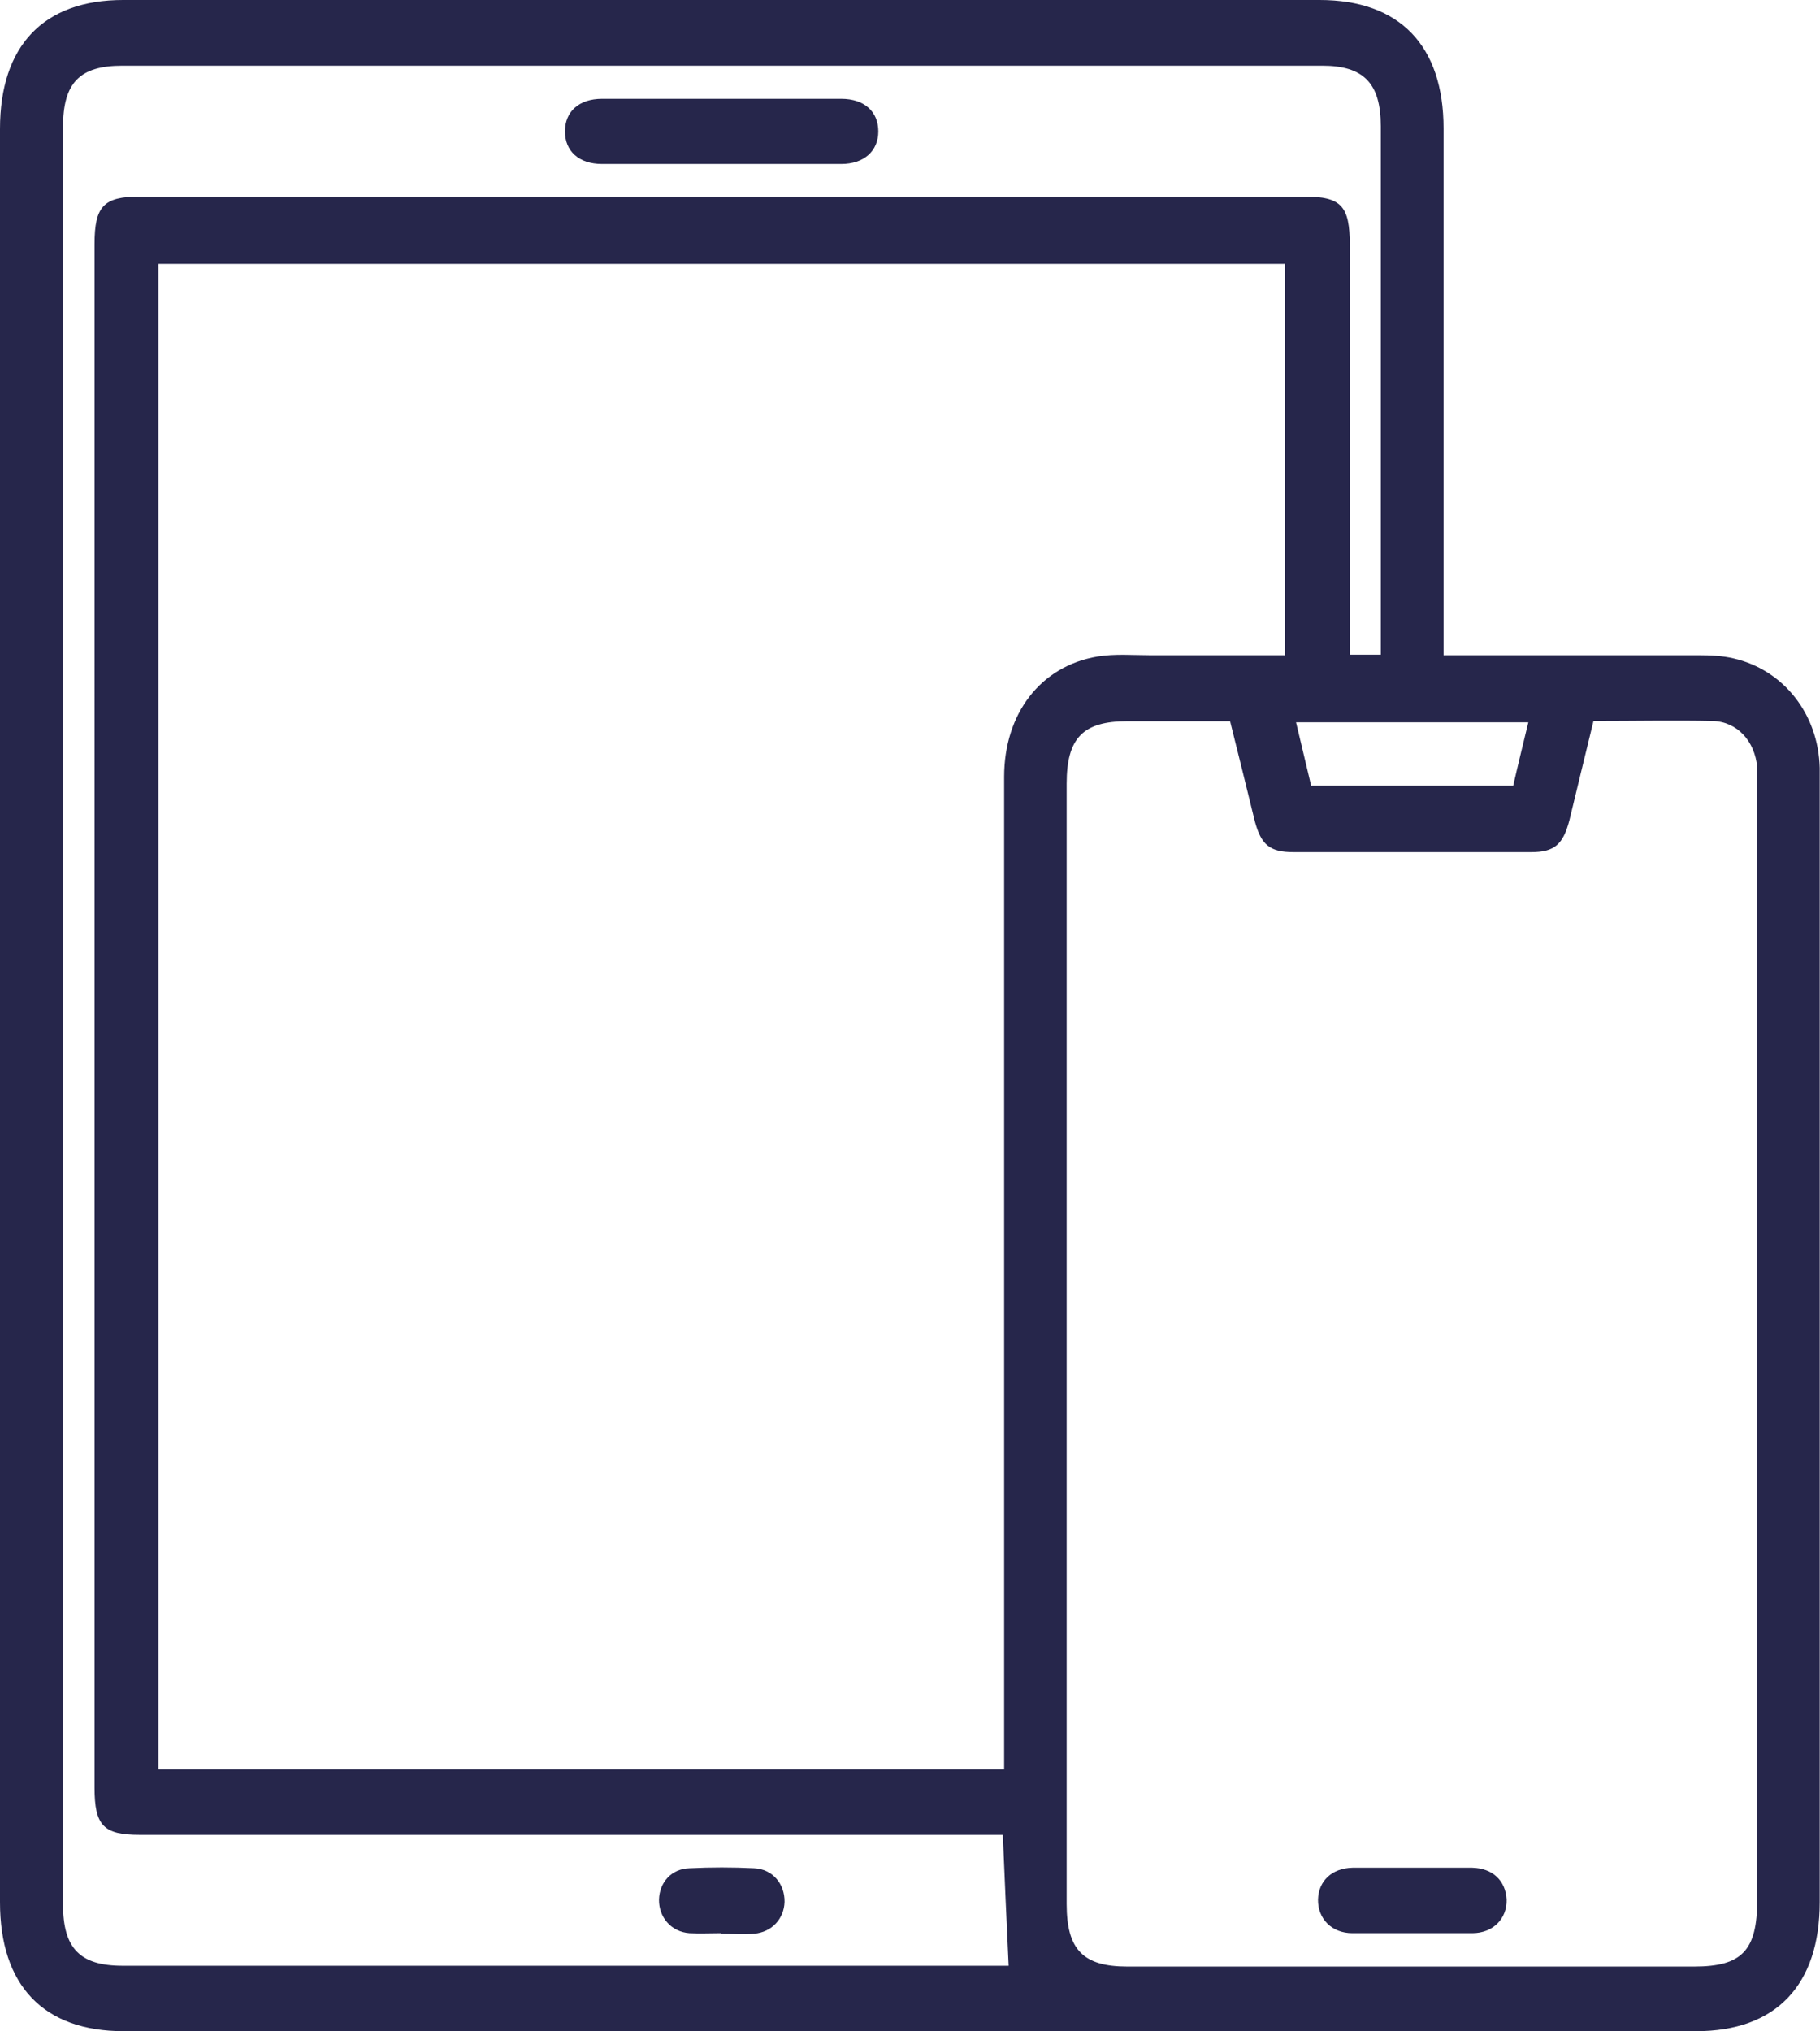 <?xml version="1.0" encoding="UTF-8"?><svg id="Capa_2" xmlns="http://www.w3.org/2000/svg" viewBox="0 0 68.71 76.66"><defs><style>.cls-1{fill:#26264b;}</style></defs><g id="Capa_2-2"><path class="cls-1" d="M54.5,24.73h9.64c.44,0,.89.02,1.31.12,1.9.44,3.2,2.11,3.25,4.13v42.81c0,3.13-1.65,4.87-4.67,4.87H4.67c-3.02,0-4.67-1.72-4.67-4.87V4.87C0,1.72,1.65,0,4.65,0h45.17c3.02,0,4.68,1.72,4.68,4.85v19.89-.02ZM37.91,66.76V29.32c0-2.39,1.38-4.18,3.52-4.54.66-.11,1.33-.05,1.99-.05h5.09v-14.77H5.98v56.82h31.93v-.02ZM60.16,27.21c-.32,1.3-.61,2.52-.91,3.75-.24.91-.56,1.2-1.45,1.2h-8.96c-.91,0-1.23-.28-1.47-1.18-.3-1.23-.61-2.48-.93-3.76h-3.88c-1.67,0-2.29.63-2.29,2.36v42.28c0,1.72.62,2.36,2.29,2.36h21.4c1.8,0,2.38-.6,2.38-2.5V28.95c-.09-.97-.74-1.71-1.68-1.74-1.48-.03-2.97,0-4.48,0h-.02ZM52.13,24.71V4.77c0-1.62-.64-2.29-2.21-2.29H4.62c-1.62,0-2.24.65-2.24,2.32v67.07c0,1.67.64,2.32,2.26,2.32h33.44c-.08-1.69-.15-3.29-.22-4.94H5.27c-1.36,0-1.7-.35-1.7-1.78V9.21c0-1.42.34-1.79,1.7-1.79h43.97c1.4,0,1.72.35,1.72,1.83v15.46h1.18-.02ZM57.71,27.26h-8.78c.2.84.39,1.64.57,2.39h7.63c.18-.79.37-1.56.57-2.39Z"/><path class="cls-1" d="M53.36,70.49h2.22c.78.02,1.26.49,1.3,1.2.02.72-.51,1.27-1.3,1.27h-4.52c-.79,0-1.31-.55-1.3-1.27.02-.7.52-1.18,1.3-1.2h2.29Z"/><path class="cls-1" d="M27.18,6.19h-4.45c-.88,0-1.4-.49-1.4-1.23s.52-1.23,1.4-1.23h9.03c.88,0,1.4.49,1.4,1.23s-.54,1.23-1.4,1.23h-4.58Z"/><path class="cls-1" d="M27.21,72.96c-.39,0-.79.02-1.18,0-.69-.05-1.16-.6-1.15-1.27.02-.65.47-1.16,1.15-1.18.81-.04,1.63-.04,2.44,0,.69.03,1.16.58,1.15,1.27-.02.63-.47,1.14-1.15,1.2-.42.04-.84,0-1.26,0v-.02Z"/></g></svg>